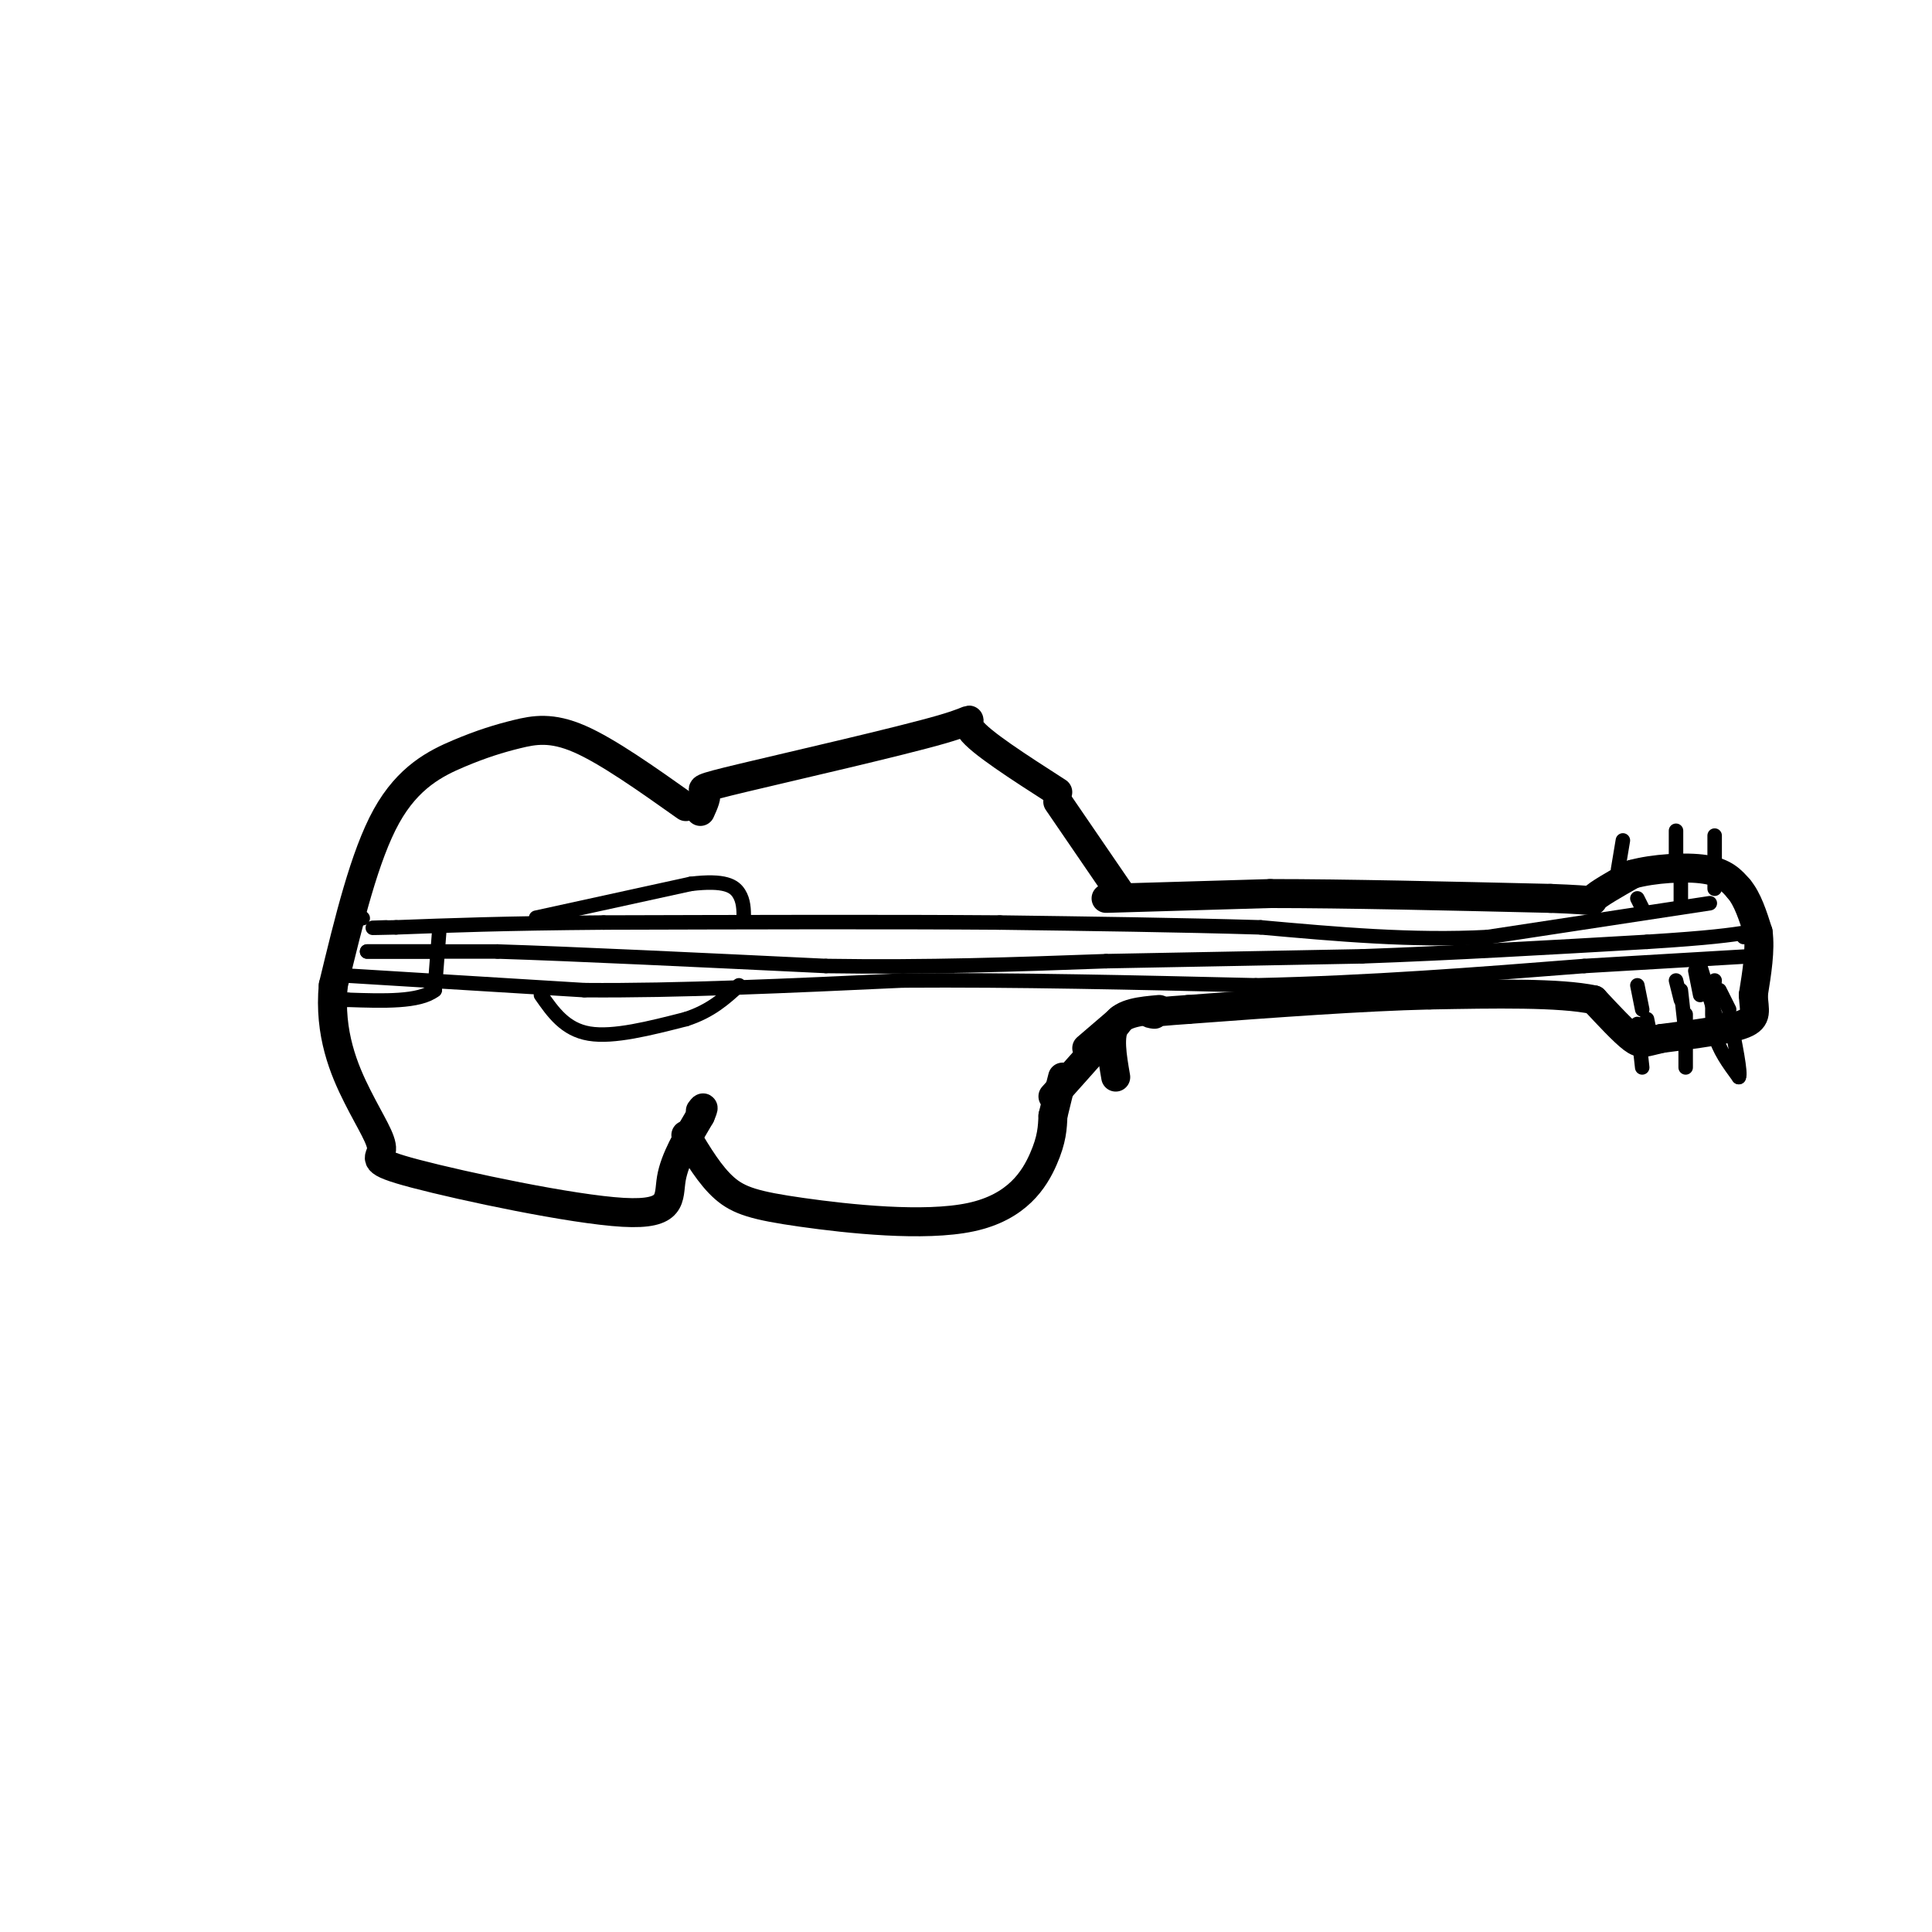 <svg viewBox='0 0 400 400' version='1.1' xmlns='http://www.w3.org/2000/svg' xmlns:xlink='http://www.w3.org/1999/xlink'><g fill='none' stroke='rgb(0,0,0)' stroke-width='6' stroke-linecap='round' stroke-linejoin='round'><path d='M142,167c-8.088,-5.730 -16.175,-11.461 -22,-14c-5.825,-2.539 -9.386,-1.887 -13,-1c-3.614,0.887 -7.281,2.008 -12,4c-4.719,1.992 -10.491,4.855 -15,13c-4.509,8.145 -7.754,21.573 -11,35'/><path d='M69,204c-0.936,9.998 2.224,17.492 5,23c2.776,5.508 5.166,9.028 5,11c-0.166,1.972 -2.890,2.394 7,5c9.890,2.606 32.393,7.394 43,8c10.607,0.606 9.316,-2.970 10,-7c0.684,-4.030 3.342,-8.515 6,-13'/><path d='M145,231c1.000,-2.333 0.500,-1.667 0,-1'/><path d='M145,168c0.740,-1.633 1.480,-3.266 1,-4c-0.480,-0.734 -2.180,-0.568 8,-3c10.180,-2.432 32.241,-7.463 41,-10c8.759,-2.537 4.217,-2.582 6,0c1.783,2.582 9.892,7.791 18,13'/><path d='M142,235c2.514,4.195 5.027,8.389 8,11c2.973,2.611 6.405,3.638 16,5c9.595,1.362 25.352,3.059 35,1c9.648,-2.059 13.185,-7.874 15,-12c1.815,-4.126 1.907,-6.563 2,-9'/><path d='M218,231c0.667,-2.833 1.333,-5.417 2,-8'/><path d='M219,166c0.000,0.000 13.000,19.000 13,19'/><path d='M225,217c0.000,0.000 7.000,-6.000 7,-6'/><path d='M232,211c-1.167,1.667 -7.583,8.833 -14,16'/><path d='M229,186c0.000,0.000 34.000,-1.000 34,-1'/><path d='M263,185c15.333,0.000 36.667,0.500 58,1'/><path d='M321,186c10.667,0.378 8.333,0.822 9,0c0.667,-0.822 4.333,-2.911 8,-5'/><path d='M338,181c4.267,-1.178 10.933,-1.622 15,-1c4.067,0.622 5.533,2.311 7,4'/><path d='M360,184c1.833,2.167 2.917,5.583 4,9'/><path d='M364,193c0.500,3.667 -0.250,8.333 -1,13'/><path d='M363,206c0.156,3.222 1.044,4.778 -2,6c-3.044,1.222 -10.022,2.111 -17,3'/><path d='M344,215c-3.622,0.822 -4.178,1.378 -6,0c-1.822,-1.378 -4.911,-4.689 -8,-8'/><path d='M330,207c-7.000,-1.500 -20.500,-1.250 -34,-1'/><path d='M296,206c-14.000,0.333 -32.000,1.667 -50,3'/><path d='M246,209c-9.500,0.667 -8.250,0.833 -7,1'/><path d='M240,209c-3.750,0.333 -7.500,0.667 -9,3c-1.500,2.333 -0.750,6.667 0,11'/></g>
<g fill='none' stroke='rgb(0,0,0)' stroke-width='3' stroke-linecap='round' stroke-linejoin='round'><path d='M339,204c0.000,0.000 1.000,5.000 1,5'/><path d='M347,203c0.000,0.000 1.000,4.000 1,4'/><path d='M351,201c0.000,0.000 1.000,5.000 1,5'/><path d='M340,188c0.000,0.000 -1.000,-2.000 -1,-2'/><path d='M348,187c0.000,0.000 0.000,-6.000 0,-6'/><path d='M355,184c0.000,0.000 0.000,-2.000 0,-2'/><path d='M335,180c0.000,0.000 1.000,-6.000 1,-6'/><path d='M347,179c0.000,0.000 0.000,-7.000 0,-7'/><path d='M355,178c0.000,0.000 0.000,-5.000 0,-5'/><path d='M341,211c0.000,0.000 1.000,5.000 1,5'/><path d='M348,205c0.000,0.000 1.000,9.000 1,9'/><path d='M349,210c0.000,0.000 0.000,11.000 0,11'/><path d='M339,212c0.000,0.000 1.000,9.000 1,9'/><path d='M355,203c-0.417,3.833 -0.833,7.667 0,11c0.833,3.333 2.917,6.167 5,9'/><path d='M360,223c0.500,-0.667 -0.750,-6.833 -2,-13'/><path d='M358,209c0.000,0.000 -2.000,-4.000 -2,-4'/><path d='M352,200c0.000,0.000 4.000,13.000 4,13'/><path d='M354,187c0.000,0.000 -46.000,7.000 -46,7'/><path d='M308,194c-15.500,0.833 -31.250,-0.583 -47,-2'/><path d='M261,192c-16.833,-0.500 -35.417,-0.750 -54,-1'/><path d='M207,191c-22.667,-0.167 -52.333,-0.083 -82,0'/><path d='M125,191c-20.833,0.167 -31.917,0.583 -43,1'/><path d='M82,192c-7.500,0.167 -4.750,0.083 -2,0'/><path d='M75,190c0.000,0.000 0.100,0.100 0.1,0.1'/><path d='M91,192c0.000,0.000 -1.000,13.000 -1,13'/><path d='M90,205c-3.167,2.500 -10.583,2.250 -18,2'/><path d='M72,207c-3.500,0.167 -3.250,-0.417 -3,-1'/><path d='M90,197c0.000,0.000 -14.000,0.000 -14,0'/><path d='M76,197c2.167,0.000 14.583,0.000 27,0'/><path d='M103,197c15.833,0.500 41.917,1.750 68,3'/><path d='M171,200c21.000,0.333 39.500,-0.333 58,-1'/><path d='M229,199c18.500,-0.333 35.750,-0.667 53,-1'/><path d='M282,198c18.667,-0.667 38.833,-1.833 59,-3'/><path d='M341,195c13.333,-0.833 17.167,-1.417 21,-2'/><path d='M362,193c3.333,-0.167 1.167,0.417 -1,1'/><path d='M72,202c0.000,0.000 49.000,3.000 49,3'/><path d='M121,205c19.167,0.167 42.583,-0.917 66,-2'/><path d='M187,203c23.167,-0.167 48.083,0.417 73,1'/><path d='M260,204c23.500,-0.500 45.750,-2.250 68,-4'/><path d='M328,200c17.000,-1.000 25.500,-1.500 34,-2'/><path d='M111,190c0.000,0.000 32.000,-7.000 32,-7'/><path d='M143,183c7.156,-0.867 9.044,0.467 10,2c0.956,1.533 0.978,3.267 1,5'/><path d='M112,206c2.500,3.583 5.000,7.167 10,8c5.000,0.833 12.500,-1.083 20,-3'/><path d='M142,211c5.167,-1.667 8.083,-4.333 11,-7'/></g>
</svg>